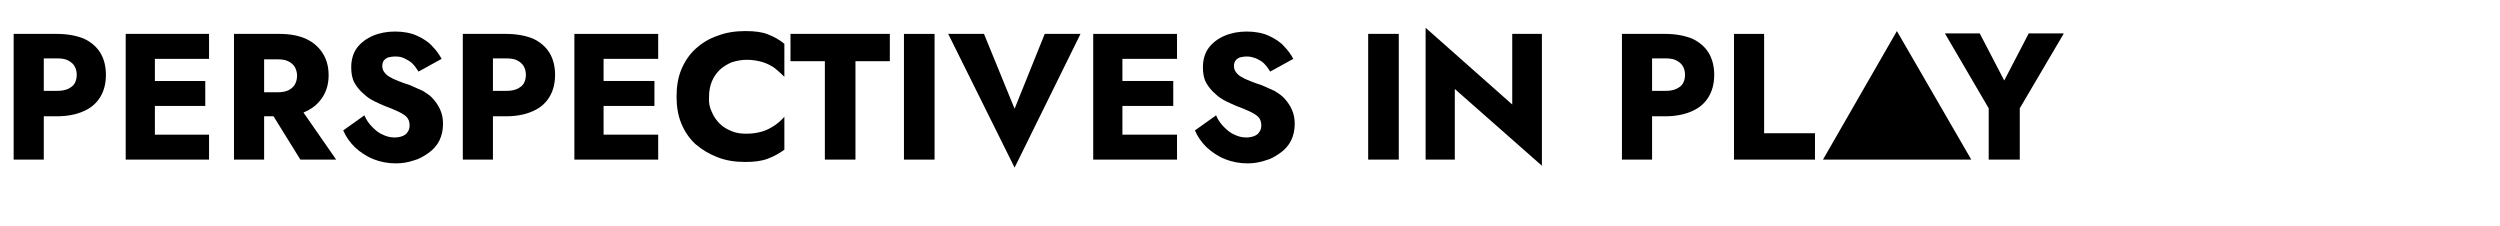 <?xml version="1.0" encoding="utf-8"?>
<!-- Generator: Adobe Illustrator 25.3.1, SVG Export Plug-In . SVG Version: 6.00 Build 0)  -->
<svg version="1.1" id="Layer_1" xmlns="http://www.w3.org/2000/svg" xmlns:xlink="http://www.w3.org/1999/xlink" x="0px" y="0px"
	 viewBox="0 0 531 47.9" style="enable-background:new 0 0 531 47.9;" xml:space="preserve">
<g>
	<g>
		<path d="M9.3,7.2v26.7H2.9V7.2H9.3z M6.9,7.2h5.2c2.3,0,4.2,0.4,5.7,1c1.5,0.7,2.7,1.7,3.5,3c0.8,1.3,1.2,2.9,1.2,4.7
			s-0.4,3.4-1.2,4.7c-0.8,1.3-1.9,2.3-3.5,3c-1.5,0.7-3.5,1.1-5.7,1.1H6.9v-5.4h5.2c0.9,0,1.6-0.1,2.3-0.4c0.6-0.3,1.1-0.6,1.4-1.1
			c0.3-0.5,0.5-1.1,0.5-1.9s-0.2-1.4-0.5-1.9c-0.3-0.5-0.8-0.9-1.4-1.2c-0.6-0.3-1.4-0.4-2.3-0.4H6.9V7.2z"/>
		<path d="M32.9,7.2v26.7h-6.2V7.2H32.9z M30.9,7.2h13.5v5.3H30.9V7.2z M30.9,17.2h12.7v5.3H30.9V17.2z M30.9,28.6h13.5v5.3H30.9
			V28.6z"/>
		<path d="M56.1,7.2v26.7h-6.4V7.2H56.1z M53.7,7.2h5.7c2.3,0,4.2,0.4,5.7,1.1c1.5,0.7,2.7,1.8,3.5,3.1c0.8,1.3,1.2,2.8,1.2,4.6
			c0,1.7-0.4,3.2-1.2,4.5c-0.8,1.3-2,2.4-3.5,3.1c-1.5,0.8-3.5,1.1-5.7,1.1h-5.7v-5.1h5.2c0.9,0,1.6-0.1,2.3-0.4
			c0.6-0.3,1.1-0.7,1.4-1.2c0.3-0.5,0.5-1.2,0.5-1.9c0-0.7-0.2-1.4-0.5-1.9c-0.3-0.5-0.8-0.9-1.4-1.2c-0.6-0.3-1.4-0.4-2.3-0.4h-5.2
			V7.2z M63,21.8l8.4,12.1h-7.6l-7.5-12.1H63z"/>
		<path d="M79.1,27c0.7,0.7,1.4,1.3,2.2,1.6c0.8,0.4,1.6,0.6,2.5,0.6c0.6,0,1.2-0.1,1.7-0.3c0.5-0.2,0.9-0.5,1.1-0.9
			c0.3-0.4,0.4-0.9,0.4-1.4c0-0.7-0.2-1.2-0.5-1.6c-0.3-0.4-0.9-0.8-1.7-1.2c-0.8-0.4-1.8-0.8-3.1-1.3c-0.7-0.3-1.4-0.6-2.2-1
			c-0.8-0.4-1.6-0.9-2.3-1.6c-0.7-0.6-1.4-1.4-1.9-2.3c-0.5-0.9-0.7-2-0.7-3.3c0-1.6,0.4-3,1.2-4.1c0.8-1.1,2-2,3.4-2.6
			c1.4-0.6,3-0.9,4.7-0.9c1.8,0,3.4,0.3,4.7,0.9c1.3,0.6,2.4,1.3,3.2,2.2c0.9,0.9,1.5,1.8,2,2.7l-4.9,2.7c-0.4-0.6-0.8-1.2-1.3-1.7
			c-0.5-0.5-1.1-0.8-1.7-1.1C85.3,12.1,84.7,12,84,12c-0.6,0-1.2,0.1-1.6,0.2c-0.4,0.2-0.7,0.4-0.9,0.7c-0.2,0.3-0.3,0.7-0.3,1.1
			c0,0.5,0.1,0.9,0.4,1.3c0.3,0.4,0.6,0.7,1.1,1c0.5,0.3,1.1,0.6,1.9,0.9c0.7,0.3,1.6,0.6,2.5,0.9c0.9,0.4,1.8,0.8,2.7,1.2
			c0.8,0.5,1.6,1,2.2,1.7c0.6,0.7,1.1,1.4,1.5,2.3c0.4,0.9,0.6,1.9,0.6,3c0,1.4-0.3,2.6-0.8,3.6c-0.5,1-1.3,1.9-2.3,2.6
			c-1,0.7-2,1.3-3.2,1.6c-1.2,0.4-2.4,0.6-3.7,0.6c-1.7,0-3.3-0.3-4.8-0.9c-1.5-0.6-2.8-1.5-3.9-2.5c-1.1-1.1-1.9-2.2-2.5-3.6
			l4.5-3.2C77.8,25.5,78.4,26.3,79.1,27z"/>
		<path d="M104.7,7.2v26.7h-6.4V7.2H104.7z M102.3,7.2h5.2c2.3,0,4.2,0.4,5.7,1c1.5,0.7,2.7,1.7,3.5,3c0.8,1.3,1.2,2.9,1.2,4.7
			s-0.4,3.4-1.2,4.7c-0.8,1.3-1.9,2.3-3.5,3c-1.5,0.7-3.5,1.1-5.7,1.1h-5.2v-5.4h5.2c0.9,0,1.6-0.1,2.3-0.4c0.6-0.3,1.1-0.6,1.4-1.1
			c0.3-0.5,0.5-1.1,0.5-1.9s-0.2-1.4-0.5-1.9c-0.3-0.5-0.8-0.9-1.4-1.2c-0.6-0.3-1.4-0.4-2.3-0.4h-5.2V7.2z"/>
		<path d="M128.2,7.2v26.7H122V7.2H128.2z M126.3,7.2h13.5v5.3h-13.5V7.2z M126.3,17.2H139v5.3h-12.7V17.2z M126.3,28.6h13.5v5.3
			h-13.5V28.6z"/>
		<path d="M151.2,23.8c0.4,1,1,1.8,1.7,2.5c0.7,0.7,1.6,1.2,2.6,1.6c1,0.4,2,0.5,3.1,0.5c1.3,0,2.4-0.2,3.4-0.5
			c1-0.3,1.8-0.8,2.6-1.3c0.7-0.5,1.4-1.1,2-1.8v7c-1.1,0.8-2.2,1.4-3.5,1.9c-1.3,0.5-2.9,0.7-4.8,0.7c-2.2,0-4.1-0.3-5.9-1
			c-1.8-0.7-3.3-1.6-4.7-2.8c-1.3-1.2-2.3-2.7-3-4.4s-1-3.6-1-5.7c0-2.1,0.3-4,1-5.7s1.7-3.2,3-4.4c1.3-1.2,2.9-2.2,4.7-2.8
			c1.8-0.7,3.8-1,5.9-1c2,0,3.6,0.2,4.8,0.7c1.3,0.5,2.4,1.1,3.5,2v7c-0.6-0.6-1.3-1.2-2-1.8c-0.7-0.5-1.6-1-2.6-1.3
			c-1-0.3-2.1-0.5-3.4-0.5c-1.1,0-2.1,0.2-3.1,0.5c-1,0.4-1.8,0.9-2.6,1.6c-0.7,0.7-1.3,1.5-1.7,2.5c-0.4,1-0.6,2-0.6,3.3
			C150.5,21.7,150.7,22.8,151.2,23.8z"/>
		<path d="M167.9,7.2H189V13h-7.3v20.9h-6.5V13h-7.3V7.2z"/>
		<path d="M198.5,7.2v26.7H192V7.2H198.5z"/>
		<path d="M221.9,7.2h7.6l-14,28.4L201.4,7.2h7.6l6.5,15.9L221.9,7.2z"/>
		<path d="M238.4,7.2v26.7h-6.2V7.2H238.4z M236.5,7.2H250v5.3h-13.5V7.2z M236.5,17.2h12.7v5.3h-12.7V17.2z M236.5,28.6H250v5.3
			h-13.5V28.6z"/>
		<path d="M260,27c0.7,0.7,1.4,1.3,2.2,1.6c0.8,0.4,1.6,0.6,2.5,0.6c0.6,0,1.2-0.1,1.7-0.3c0.5-0.2,0.9-0.5,1.1-0.9
			c0.3-0.4,0.4-0.9,0.4-1.4c0-0.7-0.2-1.2-0.5-1.6c-0.3-0.4-0.9-0.8-1.7-1.2c-0.8-0.4-1.8-0.8-3.1-1.3c-0.7-0.3-1.4-0.6-2.2-1
			c-0.8-0.4-1.6-0.9-2.3-1.6c-0.7-0.6-1.4-1.4-1.9-2.3c-0.5-0.9-0.7-2-0.7-3.3c0-1.6,0.4-3,1.2-4.1c0.8-1.1,2-2,3.4-2.6
			c1.4-0.6,3-0.9,4.7-0.9c1.8,0,3.4,0.3,4.7,0.9c1.3,0.6,2.4,1.3,3.2,2.2c0.9,0.9,1.5,1.8,2,2.7l-4.9,2.7c-0.4-0.6-0.8-1.2-1.3-1.7
			c-0.5-0.5-1.1-0.8-1.7-1.1c-0.6-0.2-1.2-0.4-1.9-0.4c-0.6,0-1.2,0.1-1.6,0.2c-0.4,0.2-0.7,0.4-0.9,0.7c-0.2,0.3-0.3,0.7-0.3,1.1
			c0,0.5,0.1,0.9,0.4,1.3c0.3,0.4,0.6,0.7,1.1,1c0.5,0.3,1.1,0.6,1.9,0.9c0.7,0.3,1.6,0.6,2.5,0.9c0.9,0.4,1.8,0.8,2.7,1.2
			c0.8,0.5,1.6,1,2.2,1.7c0.6,0.7,1.1,1.4,1.5,2.3c0.4,0.9,0.6,1.9,0.6,3c0,1.4-0.3,2.6-0.8,3.6c-0.5,1-1.3,1.9-2.3,2.6
			c-1,0.7-2,1.3-3.2,1.6c-1.2,0.4-2.4,0.6-3.7,0.6c-1.7,0-3.3-0.3-4.8-0.9c-1.5-0.6-2.8-1.5-3.9-2.5c-1.1-1.1-1.9-2.2-2.5-3.6
			l4.5-3.2C258.7,25.5,259.3,26.3,260,27z"/>
		<path d="M297.1,7.2v26.7h-6.5V7.2H297.1z"/>
		<path d="M327.5,7.2v28L309,18.9v15h-6.2v-28l18.4,16.3v-15H327.5z"/>
		<path d="M350.9,7.2v26.7h-6.4V7.2H350.9z M348.5,7.2h5.2c2.3,0,4.2,0.4,5.7,1c1.5,0.7,2.7,1.7,3.5,3c0.8,1.3,1.2,2.9,1.2,4.7
			s-0.4,3.4-1.2,4.7c-0.8,1.3-1.9,2.3-3.5,3c-1.5,0.7-3.5,1.1-5.7,1.1h-5.2v-5.4h5.2c0.9,0,1.6-0.1,2.3-0.4c0.6-0.3,1.1-0.6,1.4-1.1
			c0.3-0.5,0.5-1.1,0.5-1.9s-0.2-1.4-0.5-1.9c-0.3-0.5-0.8-0.9-1.4-1.2c-0.6-0.3-1.4-0.4-2.3-0.4h-5.2V7.2z"/>
		<path d="M374.7,7.2v21.1h10.8v5.6h-17.2V7.2H374.7z"/>
		<path d="M438.3,7.2L429,23v10.9h-6.6V23l-9.3-15.9h7.4l5.2,10l5.2-10H438.3z"/>
	</g>
	<polygon points="402.9,6.6 387.2,33.9 418.7,33.9 	"/>
</g>
</svg>
